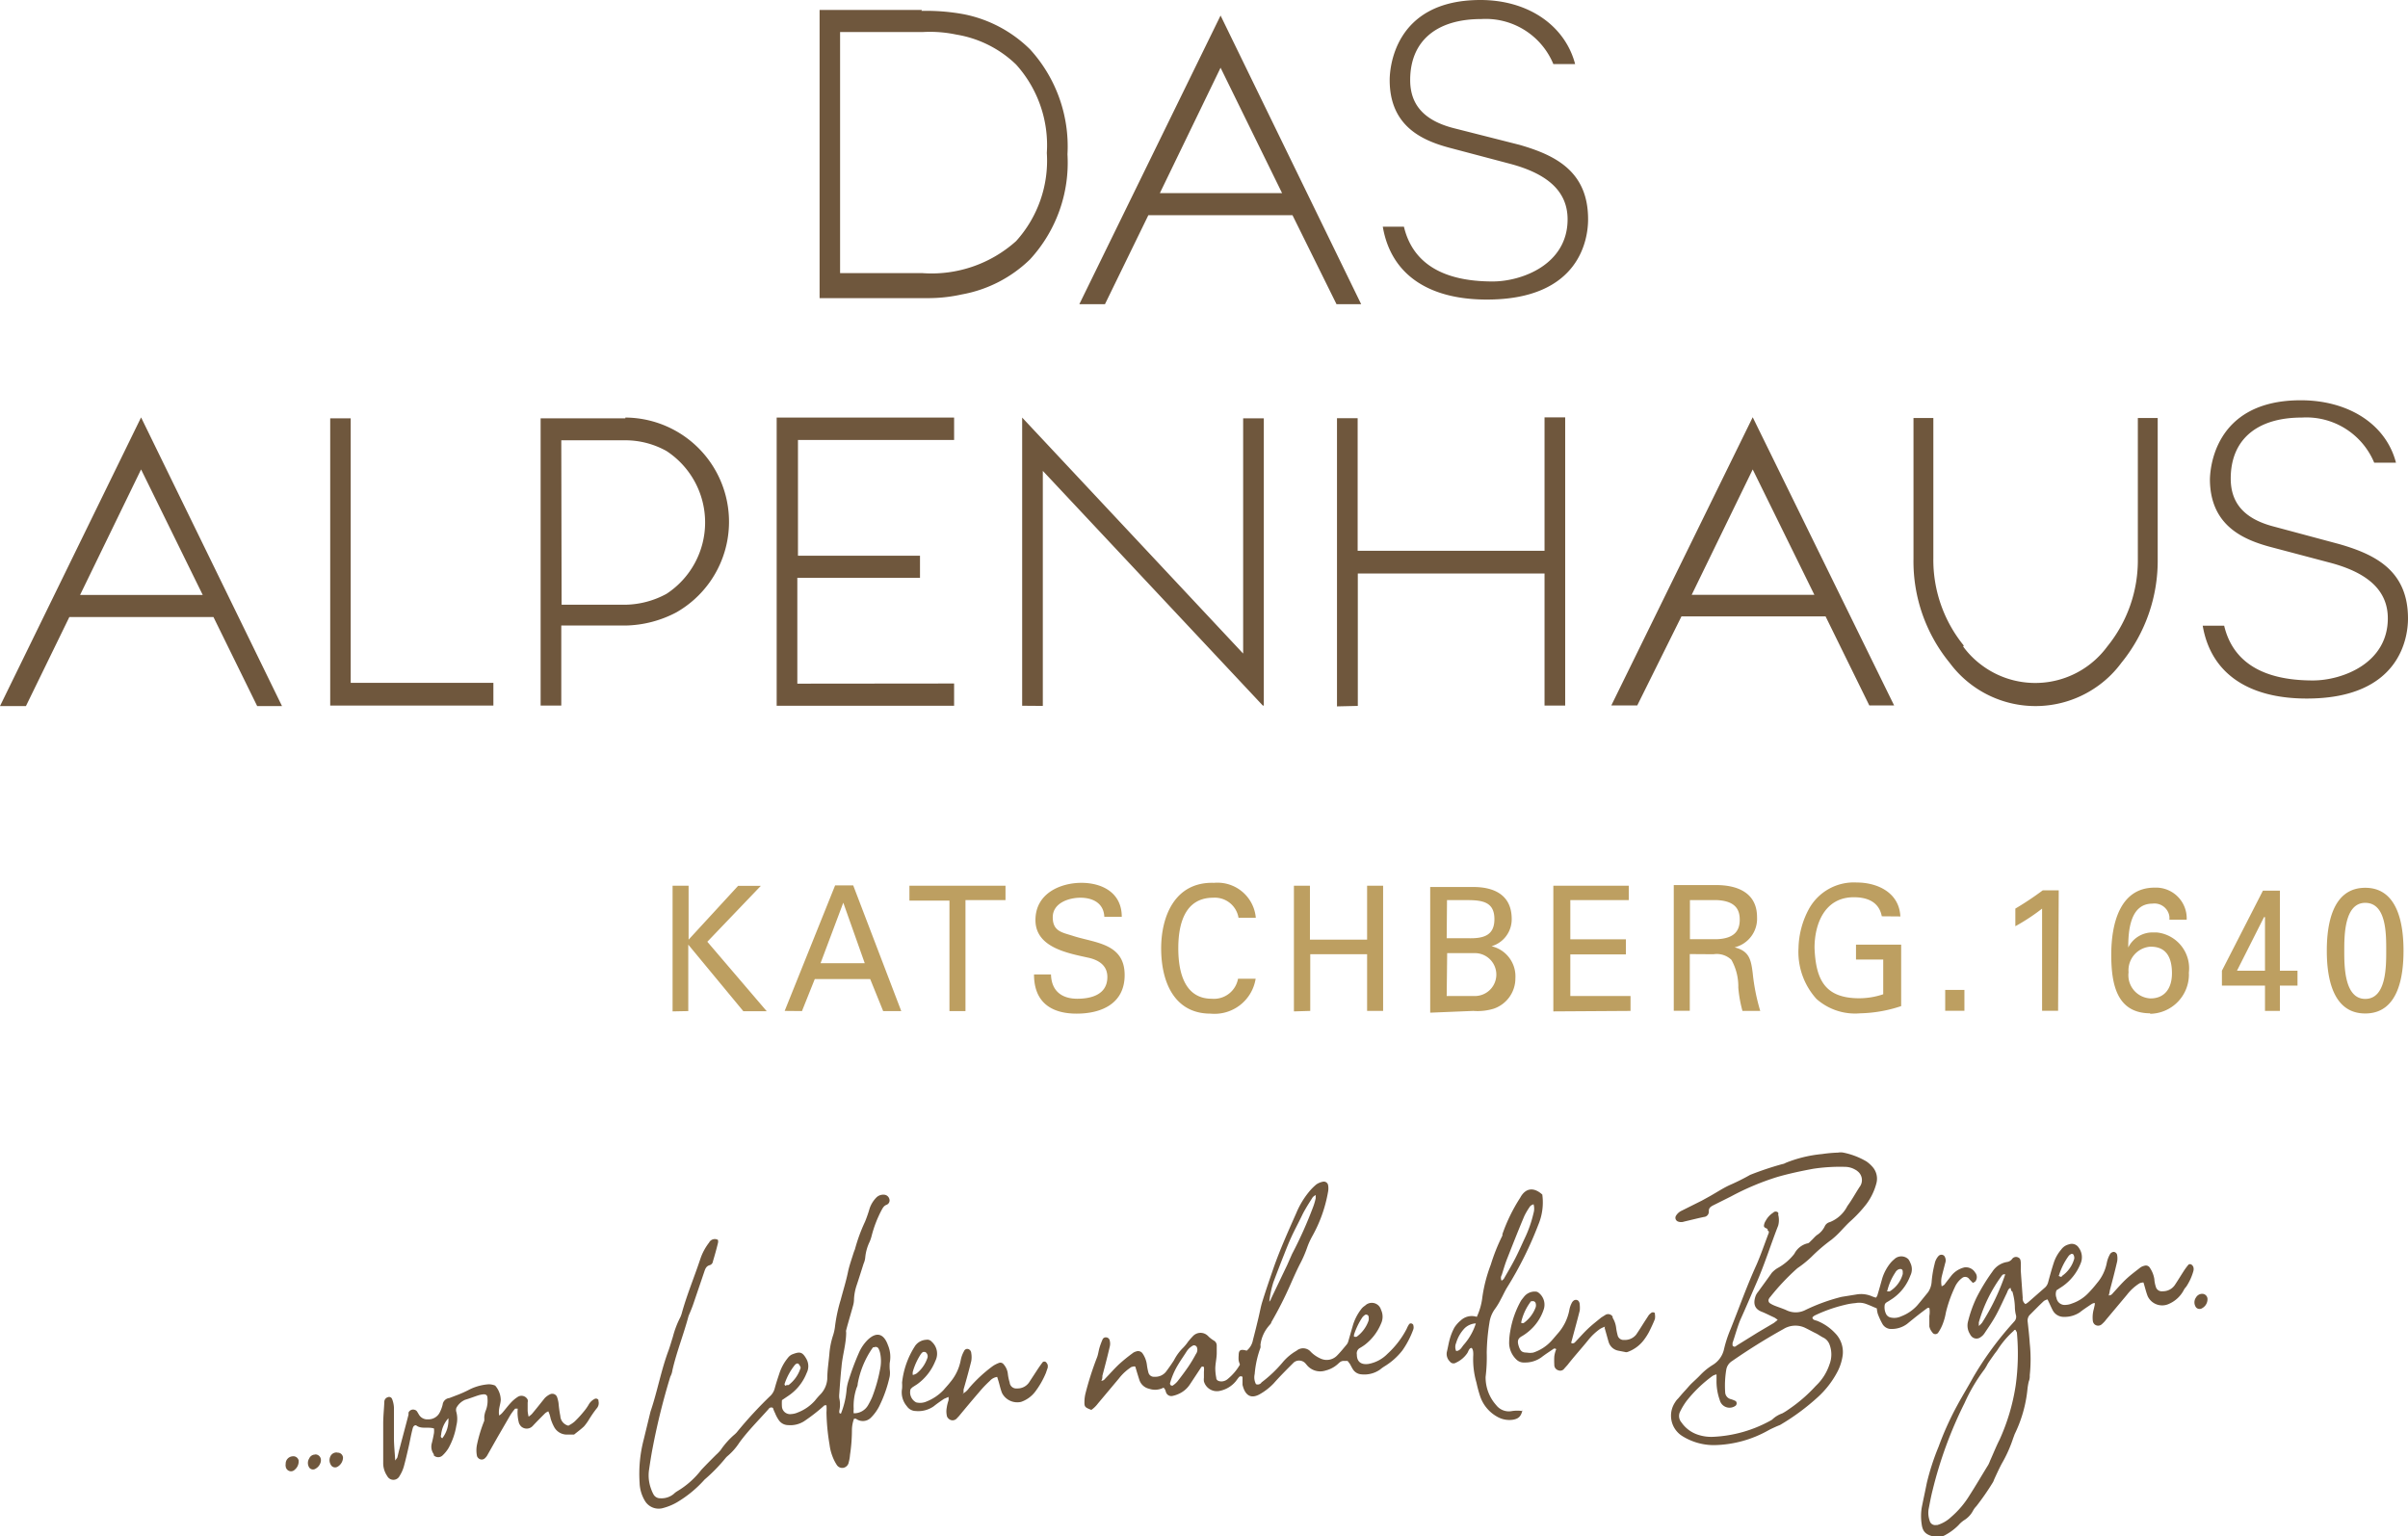 <?xml version="1.0" encoding="UTF-8"?>
<svg xmlns="http://www.w3.org/2000/svg" viewBox="0 0 150.37 95.96">
  <defs>
    <style> .cls-1 { fill: #6f573d; } .cls-2 { fill: #bd9f61; } </style>
  </defs>
  <g id="Ebene_2" data-name="Ebene 2">
    <g id="Ebene_1-2" data-name="Ebene 1">
      <g>
        <path class="cls-1" d="M138,29.91c0,2.86,2,3.76,3.7,4.23l3.78,1c2.44.64,3.63,1.78,3.63,3.48,0,2.83-2.87,3.88-4.68,3.88-3.13,0-5-1.15-5.54-3.42h-1.34c.5,2.94,2.8,4.55,6.5,4.55,5.86,0,6.32-3.86,6.32-5,0-3-2.06-4-4.27-4.64L142,32.89c-1.82-.47-2.7-1.44-2.7-3,0-2.42,1.62-3.81,4.44-3.81a4.59,4.59,0,0,1,4.52,2.82h1.36C149,26.5,146.66,25,143.67,25c-5.51,0-5.67,4.46-5.67,5M122.63,40.32a8.47,8.47,0,0,1-1.9-5.46V26.11h-1.24V34.9a10,10,0,0,0,2.26,6.5,6.67,6.67,0,0,0,9.33,1.39,6.54,6.54,0,0,0,1.39-1.39,10.1,10.1,0,0,0,2.27-6.5V26.11H133.5v8.81a8.53,8.53,0,0,1-1.91,5.46,5.58,5.58,0,0,1-7.82,1.18,5.5,5.5,0,0,1-1.18-1.18M49.79,42.7V36.09h7.66V34.71H49.83V27.48h9.75v-1.4H48.5v18H59.58V42.69Zm35,1.39V35.82H96.45v8.25h1.29v-18H96.45V34.4H84.78V26.12H83.49v18Zm-19.67,0V29.41L78.86,44.07h.06V26.13H77.63V40.82L63.83,26.08v18Zm44.33-14.77,3.85,7.83h-7.66Zm0-3.26-8.83,18h1.62L105,38.5h9l2.73,5.56h1.55ZM35.05,27.5h4a5.27,5.27,0,0,1,2.57.67,5.33,5.33,0,0,1,0,8.92,5.55,5.55,0,0,1-2.55.68h-4Zm4-1.37H33.76V44.07h1.29v-5h4a7.06,7.06,0,0,0,3.18-.82,6.51,6.51,0,0,0-3.18-12.17M30.81,42.65H21.9V26.13H20.62V44.07H30.81Zm-22-13.33,3.85,7.84H5Zm0-3.25L0,44.1H1.62l2.71-5.56h9l2.73,5.56h1.55Z"></path>
        <path class="cls-1" d="M99.17,13.69c0-3-2.06-4-4.27-4.64L90.76,8c-1.81-.47-2.7-1.44-2.7-3,0-2.42,1.62-3.81,4.44-3.81A4.57,4.57,0,0,1,97,4h1.36c-.63-2.4-2.92-4-5.91-4-5.51,0-5.67,4.46-5.67,5,0,2.86,2,3.76,3.7,4.22l3.78,1c2.44.64,3.63,1.77,3.63,3.48,0,2.83-2.87,3.88-4.68,3.88-3.13,0-5-1.15-5.54-3.42H86.35c.5,2.94,2.8,4.55,6.5,4.55,5.86,0,6.32-3.86,6.32-5M52.46,2h5.18a8,8,0,0,1,2.08.16,7,7,0,0,1,3.73,1.87,7.52,7.52,0,0,1,1.92,5.52,7.49,7.49,0,0,1-1.92,5.51,7.9,7.9,0,0,1-5.83,2H52.46ZM57.57.62H51.18v18h6.88a9.66,9.66,0,0,0,2-.23,8.17,8.17,0,0,0,4.26-2.19,8.92,8.92,0,0,0,2.34-6.56,9,9,0,0,0-2.34-6.56A8.12,8.12,0,0,0,60.19.89,13,13,0,0,0,57.54.68M76.22,4.23l3.84,7.83H72.43Zm0-3.26L67.4,19H69l2.71-5.56h9L83.46,19H85Z"></path>
        <path class="cls-1" d="M117.81,80.66H118a1.84,1.84,0,0,0,.82-1.09v-.09c0-.1,0-.21-.14-.22a.31.31,0,0,0-.2.07.41.41,0,0,0-.12.14,3.59,3.59,0,0,0-.51,1.17m-10.65,5.2a.82.82,0,0,0-.26.1,8.26,8.26,0,0,0-1.62,1.56,4.21,4.21,0,0,0-.39.64.61.61,0,0,0,.07.7,2,2,0,0,0,1,.76,2.61,2.61,0,0,0,1,.14,8.15,8.15,0,0,0,3.54-1l.12-.07a1.71,1.71,0,0,1,.63-.39,3.34,3.34,0,0,0,.4-.25,9.5,9.5,0,0,0,1.7-1.47,3.23,3.23,0,0,0,.85-1.33,1.74,1.74,0,0,0,0-1.27.78.78,0,0,0-.37-.41c-.17-.08-.32-.2-.49-.28s-.47-.25-.71-.36a1.42,1.42,0,0,0-1.3.1c-1.1.61-2.17,1.28-3.21,2a.79.79,0,0,0-.36.53,6.07,6.07,0,0,0-.07,1.41.46.46,0,0,0,.36.44,1.88,1.88,0,0,1,.3.12.2.2,0,0,1,0,.28.08.08,0,0,1,0,0,.63.63,0,0,1-1-.35,3.5,3.5,0,0,1-.2-1.24v-.46m3.19-8.9v-.07c-.08-.07-.23-.08-.23-.21a.68.68,0,0,1,.11-.31,1.35,1.35,0,0,1,.47-.51.21.21,0,0,1,.31,0,.18.18,0,0,1,0,.12,1.34,1.34,0,0,1,0,.69c-.47,1.2-.85,2.43-1.37,3.61-.33.76-.65,1.52-1,2.29-.19.47-.33,1-.48,1.43v.16c.1.12.18.07.26,0l1.32-.82,1-.59.24-.19a1.37,1.37,0,0,0-.21-.15c-.27-.12-.53-.26-.81-.37-.45-.18-.52-.54-.35-1a1,1,0,0,1,.15-.24c.28-.39.57-.78.85-1.18a1.64,1.64,0,0,1,.35-.29,3.39,3.39,0,0,0,1.06-.9,1.26,1.26,0,0,1,.81-.65c.1,0,.18-.12.26-.19s.22-.24.34-.33a1.31,1.31,0,0,0,.49-.55.47.47,0,0,1,.32-.26,2.09,2.09,0,0,0,1.09-1c.28-.38.5-.79.76-1.19a.7.7,0,0,0-.14-1,.5.5,0,0,0-.12-.08,1.28,1.28,0,0,0-.63-.18,11.14,11.14,0,0,0-2,.12c-.76.14-1.51.3-2.24.51a16.35,16.35,0,0,0-2.9,1.22l-1.14.57c-.14.08-.25.16-.24.36a.33.33,0,0,1-.31.35h0l-.32.07-.92.22a.56.56,0,0,1-.36,0,.25.25,0,0,1-.16-.33s0,0,0,0a.79.79,0,0,1,.37-.35l1.26-.63.49-.27c.43-.24.83-.51,1.27-.71a13.46,13.46,0,0,0,1.26-.63,19.55,19.55,0,0,1,2-.67.58.58,0,0,0,.22-.08,8.1,8.1,0,0,1,2.27-.55,8.44,8.44,0,0,1,1-.09.91.91,0,0,1,.33,0,4.67,4.67,0,0,1,1.44.55,2.05,2.05,0,0,1,.38.34,1.11,1.11,0,0,1,.25,1,3.76,3.76,0,0,1-.62,1.31,8.11,8.11,0,0,1-1.06,1.13c-.2.19-.39.4-.58.6a5.35,5.35,0,0,1-.55.51,10.55,10.55,0,0,0-1.25,1.07,6.67,6.67,0,0,1-.88.71A14.14,14.14,0,0,0,110.55,81a.44.44,0,0,0-.08.11.21.21,0,0,0,.06.29,1.59,1.59,0,0,0,.29.15c.25.1.51.18.75.29a1.32,1.32,0,0,0,1.13,0A11.67,11.67,0,0,1,115,81l.93-.15a1.71,1.71,0,0,1,1,.13l.21.07a.38.38,0,0,0,.09-.13c.11-.36.21-.72.31-1.08a2.88,2.88,0,0,1,.55-1,1.8,1.8,0,0,1,.2-.19.63.63,0,0,1,.88,0,.94.94,0,0,1,.12.22.89.89,0,0,1,0,.81,3,3,0,0,1-1.11,1.43l-.2.13c-.11.08-.27.12-.29.28a.94.94,0,0,0,.11.59.42.42,0,0,0,.27.18,1,1,0,0,0,.64-.07,2.6,2.6,0,0,0,1-.67c.24-.28.46-.56.69-.84a1.32,1.32,0,0,0,.22-.61,6.68,6.68,0,0,1,.19-1.16,1,1,0,0,1,.25-.5.25.25,0,0,1,.35,0l0,0a.48.48,0,0,1,.06.45c-.07.28-.15.57-.22.86a1.47,1.47,0,0,0,0,.59,1,1,0,0,0,.17-.1c.13-.18.27-.35.4-.52a1.49,1.49,0,0,1,.85-.56.67.67,0,0,1,.67.32.44.44,0,0,1,0,.57l-.14.08-.22-.23a.31.31,0,0,0-.41-.11l0,0a1.42,1.42,0,0,0-.5.61,8.12,8.12,0,0,0-.56,1.59,3.55,3.55,0,0,1-.17.64,2.62,2.62,0,0,1-.29.58.22.22,0,0,1-.39,0,.82.82,0,0,1-.18-.36q0-.33,0-.66a1.4,1.4,0,0,0,0-.5h-.11c-.43.31-.84.64-1.28,1A1.61,1.61,0,0,1,118,83a.63.63,0,0,1-.45-.31,4.51,4.51,0,0,1-.29-.63,1.86,1.86,0,0,1-.06-.34c-.22-.09-.43-.19-.65-.27a1.25,1.25,0,0,0-.69-.06,4.1,4.1,0,0,0-.7.12,9.26,9.26,0,0,0-1.85.66.69.69,0,0,0-.13.11c0,.17.19.18.3.22a3.14,3.14,0,0,1,1.11.76,1.68,1.68,0,0,1,.48,1.38,3.15,3.15,0,0,1-.31,1,5.76,5.76,0,0,1-1.22,1.6A14,14,0,0,1,111.16,89l-.22.09c-.17.08-.34.15-.5.24a7.15,7.15,0,0,1-3.41.93,3.73,3.73,0,0,1-2-.58,1.5,1.5,0,0,1-.43-2.09,1.12,1.12,0,0,1,.19-.24c.14-.16.28-.33.43-.49s.25-.29.38-.42.39-.36.57-.55a3.86,3.86,0,0,1,.77-.63,1.54,1.54,0,0,0,.72-1,7.62,7.62,0,0,1,.41-1.25c.53-1.32,1-2.66,1.61-4,.29-.66.52-1.35.77-2a.17.17,0,0,0,0-.1"></path>
        <path class="cls-1" d="M49.11,86.51h.13A2.15,2.15,0,0,0,50,85.42h0a.76.76,0,0,0-.13-.23c-.08-.07-.18,0-.24.07A3.85,3.85,0,0,0,49,86.42a.11.11,0,0,0,0,.08l.07.06m4.22,1.71a1,1,0,0,0,.91-.49,4.89,4.89,0,0,0,.26-.51,9.81,9.81,0,0,0,.5-1.76,2.41,2.41,0,0,0,0-1,1.14,1.14,0,0,0-.09-.26.2.2,0,0,0-.28-.1.18.18,0,0,0-.07,0l-.06.08a5.67,5.67,0,0,0-.9,2.2.46.46,0,0,1-.06.23A3.49,3.49,0,0,0,53.31,88a1.5,1.5,0,0,0,0,.3m-.8,0a5.15,5.15,0,0,0,.36-1.55,3,3,0,0,1,.14-.59,16,16,0,0,1,.61-1.63,2.59,2.59,0,0,1,.57-.85c.55-.52,1-.39,1.26.34a1.89,1.89,0,0,1,.11,1.1,2.94,2.94,0,0,0,0,.42,1.48,1.48,0,0,1,0,.42,8,8,0,0,1-.67,1.9,2.78,2.78,0,0,1-.5.68.71.71,0,0,1-.94.07h-.12a2.15,2.15,0,0,0-.13.67,10.64,10.64,0,0,1-.12,1.59,2.33,2.33,0,0,1-.08.46.42.42,0,0,1-.35.35.4.4,0,0,1-.4-.19,2.73,2.73,0,0,1-.27-.54,3.12,3.12,0,0,1-.18-.73,13.41,13.41,0,0,1-.19-2,3.38,3.38,0,0,0,0-.45h-.12a11.28,11.28,0,0,1-1.28,1,1.6,1.6,0,0,1-1,.24.71.71,0,0,1-.59-.33,2.1,2.1,0,0,1-.22-.42,1.79,1.79,0,0,1-.13-.32A.19.19,0,0,0,48,88c-.61.69-1.27,1.34-1.82,2.09a3.85,3.85,0,0,1-.78.88l-.06.06A10.58,10.58,0,0,1,44,92.41a7.26,7.26,0,0,1-1.74,1.43,3.46,3.46,0,0,1-.82.34,1,1,0,0,1-1.18-.46,2.34,2.34,0,0,1-.32-1.12,8.47,8.47,0,0,1,.26-2.7l.42-1.73h0c.43-1.26.66-2.58,1.13-3.83.1-.28.18-.57.27-.85a5.89,5.89,0,0,1,.47-1.23,2,2,0,0,0,.08-.22c.32-1.17.79-2.28,1.17-3.43a3.46,3.46,0,0,1,.54-1,.4.4,0,0,1,.55-.17l0,0a.37.37,0,0,1,0,.21c-.09.38-.2.76-.31,1.13a.28.28,0,0,1-.2.24c-.22.06-.28.23-.34.41l-.68,2c-.06.18-.13.35-.2.52s-.08.18-.11.27c-.3,1.13-.74,2.22-1,3.36a1.17,1.17,0,0,1-.13.4,42.14,42.14,0,0,0-1.1,4.43c-.09.46-.16.92-.23,1.39A2.4,2.4,0,0,0,40.66,93a2.07,2.07,0,0,0,.15.34.47.47,0,0,0,.43.24,1.19,1.19,0,0,0,.83-.27,1.18,1.18,0,0,1,.22-.17,5.3,5.3,0,0,0,1.5-1.33c.3-.32.61-.63.92-.94a2.76,2.76,0,0,0,.29-.3,5,5,0,0,1,.9-1l.1-.1a25.79,25.79,0,0,1,2.13-2.31,1,1,0,0,0,.25-.45c.08-.3.18-.6.28-.9a3,3,0,0,1,.54-1,.72.72,0,0,1,.25-.21c.49-.19.65-.19.92.3a.93.93,0,0,1,0,.86,3.06,3.06,0,0,1-1.17,1.44l-.37.25a2.94,2.94,0,0,0,0,.42.51.51,0,0,0,.58.45h0a1.17,1.17,0,0,0,.41-.1,2.75,2.75,0,0,0,1.07-.74,5,5,0,0,1,.37-.42,1.54,1.54,0,0,0,.4-.93c0-.52.08-1,.13-1.55a4.91,4.91,0,0,1,.24-1.2,2.94,2.94,0,0,0,.12-.59,9.83,9.83,0,0,1,.35-1.61c.15-.57.33-1.14.45-1.72.09-.43.24-.84.37-1.26l.07-.18a10.41,10.41,0,0,1,.63-1.72,8.33,8.33,0,0,0,.29-.84,1.81,1.81,0,0,1,.42-.67.61.61,0,0,1,.48-.17.36.36,0,0,1,.33.28.29.29,0,0,1-.18.35c-.18.07-.24.21-.33.37a7.47,7.47,0,0,0-.6,1.57,2.53,2.53,0,0,1-.12.36,2.87,2.87,0,0,0-.28,1,1.2,1.2,0,0,1-.1.37c-.14.44-.28.89-.43,1.34a3.2,3.2,0,0,0-.17.87,1.52,1.52,0,0,1-.06.42c-.14.51-.29,1-.43,1.53a.33.33,0,0,0,0,.14c0,.73-.23,1.42-.29,2.14-.06.56-.1,1.13-.14,1.69a1.31,1.31,0,0,0,0,.28,1.76,1.76,0,0,1,0,.79v.13"></path>
        <path class="cls-1" d="M128.55,79.69c.17.08.18.08.22,0a1.94,1.94,0,0,0,.76-1.08.43.43,0,0,0-.06-.26.13.13,0,0,0-.18,0l0,0a.37.37,0,0,0-.13.12,4.19,4.19,0,0,0-.59,1.2m-3.34-.08h-.11a.21.21,0,0,0-.11.08,9.15,9.15,0,0,0-1.44,2.92v.23a1.89,1.89,0,0,0,.2-.2,14,14,0,0,0,1.44-3m.68,3.44c-.06,0-.12,0-.14.06a5.58,5.58,0,0,0-1,1.17c-.06.1-.15.2-.22.3s-.27.38-.4.58a3.35,3.35,0,0,1-.21.36,10.84,10.84,0,0,0-1.24,2.1,25.9,25.9,0,0,0-2,5.46c-.1.39-.17.79-.25,1.19a1.5,1.5,0,0,0,.07.7.35.35,0,0,0,.4.27l.08,0a2.13,2.13,0,0,0,.85-.49A5.72,5.72,0,0,0,123,93.38c.4-.62.77-1.26,1.16-1.89a1.89,1.89,0,0,0,.11-.25c.2-.44.38-.9.6-1.33a12.82,12.82,0,0,0,1-3.37,14.4,14.4,0,0,0,.08-3.28c0-.06-.06-.13-.09-.2m-.31-2.62c-.16.06-.18.22-.24.34-.22.45-.42.91-.66,1.35s-.48.77-.73,1.15a.84.84,0,0,1-.23.23.42.42,0,0,1-.6-.07.41.41,0,0,1-.07-.11,1,1,0,0,1-.12-.81,7.7,7.7,0,0,1,.52-1.46,12,12,0,0,1,1-1.64,1.35,1.35,0,0,1,.92-.6.48.48,0,0,0,.31-.19.3.3,0,0,1,.38-.09c.14.06.15.19.16.31s0,.35,0,.52l.12,1.69a.42.42,0,0,0,.17.39.94.94,0,0,0,.18-.12l1.06-.93a.68.68,0,0,0,.18-.32c.11-.41.22-.81.35-1.21a2.38,2.38,0,0,1,.46-.82.83.83,0,0,1,.49-.33.51.51,0,0,1,.61.21,1,1,0,0,1,.11,1,3.17,3.17,0,0,1-1.12,1.41l-.38.25a.66.66,0,0,0,0,.48.52.52,0,0,0,.59.43,1.11,1.11,0,0,0,.36-.08,2.55,2.55,0,0,0,1.06-.68,7.45,7.45,0,0,0,.52-.6,2.75,2.75,0,0,0,.61-1.26,1.8,1.8,0,0,1,.21-.56.3.3,0,0,1,.23-.13.24.24,0,0,1,.21.22,1.15,1.15,0,0,1,0,.37c-.14.61-.3,1.22-.46,1.82a1.73,1.73,0,0,1-.07.31.29.29,0,0,0,.25-.13c.28-.3.54-.61.84-.89s.58-.48.87-.71a.68.68,0,0,1,.26-.12.29.29,0,0,1,.36.14,1.72,1.72,0,0,1,.27.69,1.86,1.86,0,0,0,.09.47.38.38,0,0,0,.42.29.9.9,0,0,0,.77-.39c.18-.27.35-.55.53-.83a3.72,3.72,0,0,1,.33-.45.17.17,0,0,1,.17,0,.31.31,0,0,1,.13.17.45.45,0,0,1,0,.23,3.37,3.37,0,0,1-.46,1,.87.87,0,0,0-.16.23,1.91,1.91,0,0,1-.89.82,1,1,0,0,1-1.34-.46v0c-.11-.27-.17-.56-.27-.87a.69.69,0,0,0-.24.05,3,3,0,0,0-.79.72l-1.3,1.55a1.73,1.73,0,0,1-.26.28.34.34,0,0,1-.48,0,.37.37,0,0,1-.09-.19,1.9,1.9,0,0,1,.06-.75l.06-.27v-.11a.48.48,0,0,0-.2.07c-.25.17-.5.33-.74.52a1.71,1.71,0,0,1-1,.28.77.77,0,0,1-.69-.42c-.11-.21-.2-.43-.32-.67a.67.67,0,0,0-.23.1c-.31.29-.6.59-.9.89a.52.52,0,0,0-.11.4c.05.45.1.9.13,1.35a9.55,9.55,0,0,1,0,2,.84.84,0,0,1-.06.38,3.69,3.69,0,0,0-.08.46,8.26,8.26,0,0,1-.8,2.83l-.1.27a8.3,8.3,0,0,1-.71,1.58c-.17.32-.32.65-.48,1a.81.81,0,0,1-.1.21,16,16,0,0,1-1,1.44,1.29,1.29,0,0,0-.22.3,1.53,1.53,0,0,1-.55.58,1.73,1.73,0,0,0-.35.31,3.48,3.48,0,0,1-.78.59,1,1,0,0,1-.73.13c-.54-.12-.73-.32-.79-.79a3.35,3.35,0,0,1,0-1c.1-.52.21-1,.32-1.56a15.17,15.17,0,0,1,.74-2.28,19.08,19.08,0,0,1,1.16-2.57c.32-.59.67-1.16,1-1.76a20.34,20.34,0,0,1,2.25-3.13l.31-.35a.42.42,0,0,0,.1-.43,2.22,2.22,0,0,1-.06-.51,3.76,3.76,0,0,0-.14-.88s0-.06-.08-.09"></path>
        <path class="cls-1" d="M84.59,83.49h0a.29.29,0,0,0,.13,0,2.11,2.11,0,0,0,.74-1,.66.66,0,0,0,0-.28.16.16,0,0,0-.21-.09h0a.8.8,0,0,0-.17.15,4.47,4.47,0,0,0-.53,1.1v.12M73.18,86.57a1.32,1.32,0,0,0,.41-.37c.21-.27.41-.54.61-.83a8.9,8.9,0,0,0,.48-.8.44.44,0,0,0,.07-.4.2.2,0,0,0-.23-.14h0a1.08,1.08,0,0,0-.44.41c-.17.27-.35.52-.51.79a4.58,4.58,0,0,0-.49,1.11.15.15,0,0,0,.06.2l.06,0m5.93-5.14a.5.5,0,0,0,.25-.3l1-2.09.3-.68a25.73,25.73,0,0,0,1.34-3,3.94,3.94,0,0,0,.14-.49v-.2a.83.83,0,0,0-.18.13c-.16.25-.32.5-.47.76s-.19.36-.28.54c-.19.39-.4.78-.58,1.17s-.32.75-.47,1.13q-.34.86-.66,1.71a6.21,6.21,0,0,0-.27,1.35M83.91,85c-.21,0-.3.15-.42.24a1.77,1.77,0,0,1-.71.36,1.08,1.08,0,0,1-1.18-.35l-.06-.07a.53.53,0,0,0-.74-.09l-.09.09c-.4.4-.8.8-1.17,1.22a3.73,3.73,0,0,1-.89.69h0c-.59.32-.92,0-1.06-.6V86a.16.16,0,0,0-.21,0v0c-.07.08-.14.18-.2.26a1.75,1.75,0,0,1-1,.61.84.84,0,0,1-1-.59.91.91,0,0,1,0-.23v-.37a1.5,1.5,0,0,0,0-.3c-.13-.06-.17,0-.21.08l-.66,1a1.63,1.63,0,0,1-.75.62,1.6,1.6,0,0,1-.31.1.35.35,0,0,1-.43-.2l-.06-.18a.64.64,0,0,0-.1-.13,1.13,1.13,0,0,1-.9.07.83.83,0,0,1-.62-.58c-.08-.25-.16-.51-.24-.79-.06-.06-.15,0-.23,0a3.1,3.1,0,0,0-.8.73l-1.3,1.55a1.81,1.81,0,0,1-.42.41c-.41-.16-.44-.19-.43-.54a2.24,2.24,0,0,1,.07-.51,19.21,19.21,0,0,1,.7-2.19c.09-.21.11-.46.18-.68a4.68,4.68,0,0,1,.18-.48.22.22,0,0,1,.23-.13.24.24,0,0,1,.22.21.77.77,0,0,1,0,.37c-.14.61-.3,1.21-.46,1.82,0,.1,0,.21-.07.31.16,0,.21-.1.28-.17.28-.29.55-.6.85-.88a10,10,0,0,1,.8-.65.6.6,0,0,1,.25-.13.34.34,0,0,1,.41.14,1.61,1.61,0,0,1,.26.7,3.4,3.4,0,0,0,.09.46.35.35,0,0,0,.38.28.85.85,0,0,0,.71-.3c.18-.24.35-.48.51-.73a3,3,0,0,1,.58-.79,2.69,2.69,0,0,0,.3-.37c.09-.11.18-.22.28-.32a.65.65,0,0,1,.93-.07.46.46,0,0,1,.07.07,2,2,0,0,0,.33.25.35.35,0,0,1,.18.31v.47c0,.31-.08.62-.09.94a3.05,3.05,0,0,0,.06.6c0,.18.18.24.36.23a.63.63,0,0,0,.38-.17,3.27,3.27,0,0,0,.74-.88,1.83,1.83,0,0,1-.08-.25,1.71,1.71,0,0,1,0-.32c0-.34.11-.41.5-.3a1.1,1.1,0,0,0,.39-.66c.12-.46.24-.94.35-1.41s.14-.68.24-1c.22-.71.46-1.4.7-2.1.41-1.17.92-2.3,1.42-3.43a5.29,5.29,0,0,1,.8-1.33,3.33,3.33,0,0,1,.46-.46,1.11,1.11,0,0,1,.39-.16.27.27,0,0,1,.33.19h0a1.14,1.14,0,0,1,0,.45,8.72,8.72,0,0,1-1,2.79,4.63,4.63,0,0,0-.29.64,7.45,7.45,0,0,1-.49,1.12c-.21.42-.4.85-.59,1.28a23.64,23.64,0,0,1-1.17,2.3c0,.08-.1.16-.16.24A2.22,2.22,0,0,0,78.71,84a.54.54,0,0,1,0,.18,6.17,6.17,0,0,0-.36,1.64.92.92,0,0,0,.08.63.28.28,0,0,0,.35-.11,8,8,0,0,0,1.3-1.23,3.2,3.2,0,0,1,.89-.75.63.63,0,0,1,.89.08l0,0a2,2,0,0,0,.62.42.9.9,0,0,0,1-.18c.22-.22.42-.47.62-.71a.51.51,0,0,0,.1-.21c.09-.3.17-.6.26-.9A3.12,3.12,0,0,1,85,81.77a.84.84,0,0,1,.24-.22.6.6,0,0,1,.85,0,.61.61,0,0,1,.15.26,1,1,0,0,1,0,.86A3.22,3.22,0,0,1,85.22,84a3.28,3.28,0,0,1-.31.2.38.38,0,0,0-.18.4c0,.46.27.65.72.59a2.2,2.2,0,0,0,1.19-.63A5.64,5.64,0,0,0,87.84,83,1.56,1.56,0,0,1,88,82.7a.15.15,0,0,1,.21,0,.11.11,0,0,1,.05.09.45.45,0,0,1,0,.23,5.6,5.6,0,0,1-.69,1.33,4.15,4.15,0,0,1-1.13,1,2.48,2.48,0,0,0-.26.19,1.71,1.71,0,0,1-1.16.3.68.68,0,0,1-.52-.29c-.08-.12-.14-.25-.21-.37L84.15,85"></path>
        <path class="cls-1" d="M28,88.58a1.8,1.8,0,0,0-.45,1c0,.07-.08.17.07.25A1.85,1.85,0,0,0,28,88.57m7.5.47a1.92,1.92,0,0,0,.38-.25,6.76,6.76,0,0,0,.57-.62,3.19,3.19,0,0,0,.3-.42.89.89,0,0,1,.39-.38.18.18,0,0,1,.23.07.14.14,0,0,1,0,.06.5.5,0,0,1-.12.48,7.25,7.25,0,0,0-.5.73,3.37,3.37,0,0,1-.28.38c-.19.18-.41.34-.62.51h-.51a.9.9,0,0,1-.75-.5,2.57,2.57,0,0,1-.21-.52,1.78,1.78,0,0,0-.14-.43.82.82,0,0,0-.2.12c-.27.27-.53.53-.79.81a.51.51,0,0,1-.72,0,.76.76,0,0,1-.12-.19,2.54,2.54,0,0,1-.08-.91h-.16a3.25,3.25,0,0,0-.31.42l-.8,1.38-.6,1.06a.76.76,0,0,1-.17.23.29.29,0,0,1-.42,0,.26.26,0,0,1-.09-.16,1.78,1.78,0,0,1,0-.65,8.88,8.88,0,0,1,.46-1.52,1.89,1.89,0,0,0,0-.23,1.41,1.41,0,0,1,.11-.45,1.7,1.7,0,0,0,.09-.74c0-.18-.1-.25-.28-.23a1.65,1.65,0,0,0-.32.07c-.27.09-.53.19-.8.27a1.14,1.14,0,0,0-.54.5.42.42,0,0,0,0,.27,1.67,1.67,0,0,1,0,.83A4.35,4.35,0,0,1,28,90.46a2.17,2.17,0,0,1-.36.44.39.39,0,0,1-.55,0l0-.07a.8.8,0,0,1-.13-.67c.06-.22.1-.43.14-.65a1.41,1.41,0,0,0,0-.29c-.38-.12-.8.06-1.12-.2-.18,0-.2.17-.23.28-.09.35-.15.71-.23,1.06s-.19.83-.3,1.23a2.3,2.3,0,0,1-.27.6.43.43,0,0,1-.58.19.44.44,0,0,1-.19-.19,1.43,1.43,0,0,1-.25-.75V88.92c0-.45.05-.91.07-1.36a.3.3,0,0,1,.21-.29.2.2,0,0,1,.27.1h0a1.63,1.63,0,0,1,.12.54V89.8c0,.45.05.9.08,1.42l.13-.18c.05-.19.09-.39.15-.59.18-.69.37-1.39.55-2.09v-.13a.31.31,0,0,1,.4-.17.26.26,0,0,1,.14.11l.12.2a.6.6,0,0,0,.56.28.79.79,0,0,0,.75-.47,2.32,2.32,0,0,0,.16-.44.47.47,0,0,1,.42-.42l.39-.15a7.25,7.25,0,0,0,.9-.4,3.17,3.17,0,0,1,1.17-.31,1.1,1.1,0,0,1,.4.08,1.4,1.4,0,0,1,.35.87c0,.3-.17.58-.1,1a.91.91,0,0,0,.21-.18c.18-.21.35-.44.54-.64a2.17,2.17,0,0,1,.44-.36.43.43,0,0,1,.59.19.41.41,0,0,1,0,.18v.52a2.25,2.25,0,0,0,.06.36,1.56,1.56,0,0,0,.2-.16c.27-.32.53-.65.81-1a1.16,1.16,0,0,1,.34-.24.32.32,0,0,1,.42.16v0a1.89,1.89,0,0,1,.1.41,7.49,7.49,0,0,0,.11.79.66.66,0,0,0,.52.61"></path>
        <path class="cls-1" d="M92.12,82.66a1.09,1.09,0,0,0-.66.3,2.24,2.24,0,0,0-.53.92.62.62,0,0,0,0,.5c.24,0,.34-.22.46-.37a3.71,3.71,0,0,0,.77-1.35m3.6-7.44a.56.56,0,0,0-.2.11,4.15,4.15,0,0,0-.38.64c-.37.88-.72,1.77-1.07,2.66-.13.33-.23.68-.33,1a.37.37,0,0,0,0,.38c0-.06.11-.09.13-.14.24-.42.49-.84.71-1.27s.39-.82.58-1.23a7.51,7.51,0,0,0,.56-1.59,1,1,0,0,0,0-.58M95.09,88c-.09.45-.24.6-.59.67a1.52,1.52,0,0,1-1-.18,2.3,2.3,0,0,1-1.08-1.31,7.62,7.62,0,0,1-.22-.82A5.22,5.22,0,0,1,92,84.62c0-.15,0-.32-.1-.43-.16,0-.2.21-.27.32a1.72,1.72,0,0,1-.71.6.28.28,0,0,1-.38-.07.66.66,0,0,1-.19-.6c.07-.28.11-.56.19-.83a3.44,3.44,0,0,1,.28-.69,1.9,1.9,0,0,1,.4-.45,1,1,0,0,1,1-.22A4,4,0,0,0,92.57,81a9.35,9.35,0,0,1,.52-2,12,12,0,0,1,.73-1.83v-.09a10.61,10.61,0,0,1,1.11-2.27c.33-.62.85-.68,1.38-.2a3.6,3.6,0,0,1-.25,1.89,22.86,22.86,0,0,1-1.94,3.9c-.15.24-.26.5-.4.75a4.21,4.21,0,0,1-.39.64,1.88,1.88,0,0,0-.32.82,13,13,0,0,0-.17,1.87A10,10,0,0,1,92.77,86a2.59,2.59,0,0,0,.66,1.76,1,1,0,0,0,1,.37,2.29,2.29,0,0,1,.64,0"></path>
        <path class="cls-1" d="M57,85.88a.92.92,0,0,0,.23-.09,2.09,2.09,0,0,0,.67-.94.32.32,0,0,0-.11-.4.3.3,0,0,0-.17,0l-.1.1A4,4,0,0,0,57,85.68a.67.67,0,0,0,0,.2m3.08,1.19a1.16,1.16,0,0,0,.44-.38A8.82,8.82,0,0,1,62,85.32a1.85,1.85,0,0,1,.37-.19.25.25,0,0,1,.3.08,1.08,1.08,0,0,1,.26.55,3.09,3.09,0,0,0,.12.59.41.41,0,0,0,.45.37h.06a.87.87,0,0,0,.69-.36l.51-.78c.11-.17.23-.34.35-.5a.16.16,0,0,1,.21,0h0a.45.45,0,0,1,.11.19v.14l-.12.35a5.32,5.32,0,0,1-.68,1.18,1.87,1.87,0,0,1-.87.62A1.07,1.07,0,0,1,62.57,87c-.09-.23-.14-.47-.21-.71L62.27,86a.75.75,0,0,0-.46.25,7,7,0,0,0-.65.68c-.43.5-.85,1-1.27,1.51l-.16.17a.35.35,0,0,1-.49,0,.32.32,0,0,1-.12-.22,1.24,1.24,0,0,1,0-.47,2.46,2.46,0,0,1,.11-.45.81.81,0,0,0,0-.22l-.28.12c-.22.15-.44.3-.65.47a1.68,1.68,0,0,1-1.11.29.68.68,0,0,1-.56-.3,1.33,1.33,0,0,1-.3-1.1,2.29,2.29,0,0,0,0-.37,5.23,5.23,0,0,1,.83-2.32.91.91,0,0,1,.68-.36.36.36,0,0,1,.34.12A1,1,0,0,1,58.41,85a3.28,3.28,0,0,1-1.14,1.46l-.28.18a.8.8,0,0,0-.13.13.71.71,0,0,0,.35.82,1,1,0,0,0,.64-.05,3,3,0,0,0,1.08-.73c.13-.16.28-.31.4-.47A3,3,0,0,0,60,84.92a1.87,1.87,0,0,1,.2-.53.22.22,0,0,1,.27-.13.28.28,0,0,1,.18.25,1.46,1.46,0,0,1,0,.51c-.15.6-.31,1.18-.48,1.77V87"></path>
        <path class="cls-1" d="M95,82.64h.14a2.09,2.09,0,0,0,.76-1,.45.45,0,0,0,0-.23.18.18,0,0,0-.21-.14l-.08,0h0A3.37,3.37,0,0,0,95,82.55v.13m5.23.18a1.73,1.73,0,0,0-.31.14,3.61,3.61,0,0,0-.75.71c-.42.52-.86,1-1.29,1.55l-.19.21a.31.31,0,0,1-.37.12.35.35,0,0,1-.26-.36,4.34,4.34,0,0,1,0-.51,1.76,1.76,0,0,1,.12-.45.14.14,0,0,0-.2,0h0c-.25.17-.5.33-.73.51a1.74,1.74,0,0,1-1.06.32.65.65,0,0,1-.48-.17,1.47,1.47,0,0,1-.47-1,4.22,4.22,0,0,1,.07-.79,5.82,5.82,0,0,1,.67-1.9c.06-.09.13-.17.2-.26a.85.85,0,0,1,.7-.31.32.32,0,0,1,.21.08.94.94,0,0,1,.3,1.06,3,3,0,0,1-.92,1.34,3.19,3.19,0,0,1-.42.3c-.28.15-.31.32-.21.63s.21.4.5.4a1.13,1.13,0,0,0,.41,0,2.66,2.66,0,0,0,1.1-.7c.14-.15.27-.31.4-.46A3.08,3.08,0,0,0,98,81.82a1.44,1.44,0,0,1,.13-.4c.08-.18.2-.25.32-.23s.2.14.2.33a1.82,1.82,0,0,1,0,.33c-.15.6-.32,1.21-.48,1.81l-.06.21c.12.08.17,0,.21,0,.27-.28.53-.58.81-.85s.57-.49.86-.73l.24-.15a.33.33,0,0,1,.47.09.16.16,0,0,1,0,.07,1.54,1.54,0,0,1,.22.62,3.4,3.4,0,0,0,.09.46.38.38,0,0,0,.41.31.9.9,0,0,0,.75-.33c.18-.26.34-.52.51-.79l.28-.43a.86.86,0,0,1,.14-.13.18.18,0,0,1,.24,0,.14.14,0,0,1,0,.06.86.86,0,0,1,0,.32c-.11.28-.24.55-.37.81a3.79,3.79,0,0,1-.33.51,2.21,2.21,0,0,1-1,.73.28.28,0,0,1-.18,0l-.41-.08a.78.78,0,0,1-.6-.55c-.08-.27-.15-.54-.25-.88"></path>
        <path class="cls-1" d="M137.52,80.81a.33.33,0,0,1,.33.33h0a.64.64,0,0,1-.34.57.29.29,0,0,1-.38-.06.53.53,0,0,1,0-.61.45.45,0,0,1,.41-.23"></path>
        <path class="cls-1" d="M19.67,90.84a.35.35,0,0,1,.37.35v.06a.66.66,0,0,1-.33.48.29.29,0,0,1-.4-.07h0a.53.53,0,0,1,0-.57.4.4,0,0,1,.38-.24"></path>
        <path class="cls-1" d="M21.08,90.73a.33.33,0,0,1,.34.32h0a.68.68,0,0,1-.36.57.3.3,0,0,1-.4-.13.55.55,0,0,1,0-.58.42.42,0,0,1,.39-.19"></path>
        <path class="cls-1" d="M17.84,91.44a.46.46,0,0,1,.42-.48.34.34,0,0,1,.39.26v.09a.67.67,0,0,1-.25.49.32.32,0,0,1-.35.07.34.34,0,0,1-.21-.29.33.33,0,0,1,0-.14"></path>
        <path class="cls-2" d="M147.7,56.39c1.34,0,1.31,2,1.31,3s0,3-1.31,3-1.31-2.06-1.31-3,0-3,1.31-3m0-.94c-2.06,0-2.4,2.3-2.4,3.93s.34,3.92,2.4,3.92,2.39-2.29,2.39-3.92-.34-3.93-2.39-3.93m-5.33,7.69V61.56h1.1v-.93h-1.1v-5h-1.06l-2.56,5v.93h2.69v1.58Zm-2.68-2.51,1.69-3.35h.06v3.35Zm-5.44,2.69a2.46,2.46,0,0,0,2.44-2.46.76.76,0,0,1,0-.15,2.25,2.25,0,0,0-2-2.47h-.2a1.69,1.69,0,0,0-1.59.94h0c0-1,.1-2.74,1.51-2.74a.94.94,0,0,1,1.06.8,1.27,1.27,0,0,1,0,.2h1.08a1.92,1.92,0,0,0-1.84-2h-.16c-2.19,0-2.71,2.29-2.71,4.19s.37,3.66,2.45,3.66m-1.37-2.56a1.48,1.48,0,0,1,1.33-1.6h.07c1,0,1.31.74,1.31,1.66s-.44,1.57-1.34,1.57a1.45,1.45,0,0,1-1.37-1.63m-4.36-5.12h-1a19.54,19.54,0,0,1-1.71,1.14v1.1a12.34,12.34,0,0,0,1.67-1.1v6.38h1Zm-5.89,6.22h-1.2v1.3h1.2Zm-4-4.59c-.07-1.51-1.46-2.12-2.72-2.12a3.2,3.2,0,0,0-3,1.67,5.36,5.36,0,0,0-.64,2.42,4.37,4.37,0,0,0,1.12,3.18,3.63,3.63,0,0,0,2.73.9,8.61,8.61,0,0,0,2.56-.45V59H115.9v.93h1.7V62.1a4.71,4.71,0,0,1-1.49.25c-2.14,0-2.72-1.14-2.8-3.15,0-1.47.62-3.16,2.45-3.16.79,0,1.57.25,1.75,1.19ZM107,59.6a1.32,1.32,0,0,1,1.12.35,3.4,3.4,0,0,1,.43,1.74,7.87,7.87,0,0,0,.26,1.45h1.11a12.65,12.65,0,0,1-.47-2.36c-.11-.88-.23-1.38-1.13-1.61h0a1.84,1.84,0,0,0,1.4-1.89c0-1.56-1.29-2-2.54-2h-2.66v7.85h1V59.59Zm-1.47-3.38h1.7c1.15.06,1.41.6,1.41,1.22s-.26,1.17-1.41,1.22h-1.7Zm-3.71,6.92v-.93H98.06v-2.6h3.47v-.94H98.06V56.22h3.65v-.9H97v7.85ZM90.37,59.53H92.1a1.34,1.34,0,0,1,0,2.68H90.34ZM92,63.14A3.46,3.46,0,0,0,93.28,63a2,2,0,0,0,1.35-1.9,1.93,1.93,0,0,0-1.49-2h0a1.75,1.75,0,0,0,1.26-1.7c0-1.52-1.12-2-2.4-2H89.31v7.85Zm-1.64-6.92h1.29c1,0,1.67.16,1.67,1.19s-.69,1.22-1.67,1.19H90.34Zm-8.54,6.92V59.6h3.55v3.54h1V55.32h-1v3.37H81.8V55.32h-1v7.85Zm-3.4-5.82a2.4,2.4,0,0,0-2.6-2.18h0c-2.5-.08-3.31,2.16-3.31,4.09,0,2.19.88,4.08,3.08,4.08a2.6,2.6,0,0,0,2.82-2.18H77.31a1.53,1.53,0,0,1-1.64,1.25c-1.63,0-2.09-1.53-2.09-3.15,0-1.39.34-3.16,2.18-3.16a1.5,1.5,0,0,1,1.58,1.25ZM64.57,60.86c0,1.76,1.1,2.45,2.66,2.45s3-.63,3-2.41c0-2-1.87-2-3.24-2.45-.65-.21-1.25-.27-1.25-1.16s1-1.22,1.73-1.22,1.45.31,1.49,1.19h1.09c0-1.52-1.25-2.12-2.52-2.12s-2.87.63-2.87,2.33,2,2.06,3.27,2.34c.62.13,1.22.45,1.22,1.21,0,1.1-1,1.36-1.88,1.36s-1.61-.41-1.64-1.52Zm-5.28,2.29h1V56.22h2.5v-.9h-6v.93h2.5Zm-6.63-6.77L54,60.16H51.24Zm-2.58,6.77.8-2h3.46l.81,2h1.13l-3-7.85H52.15L49,63.14Zm-7.1,0V59l3.44,4.16h1.46l-3.71-4.34,3.34-3.49H46.09L43,58.69V55.32H42v7.85Z"></path>
      </g>
    </g>
  </g>
</svg>
